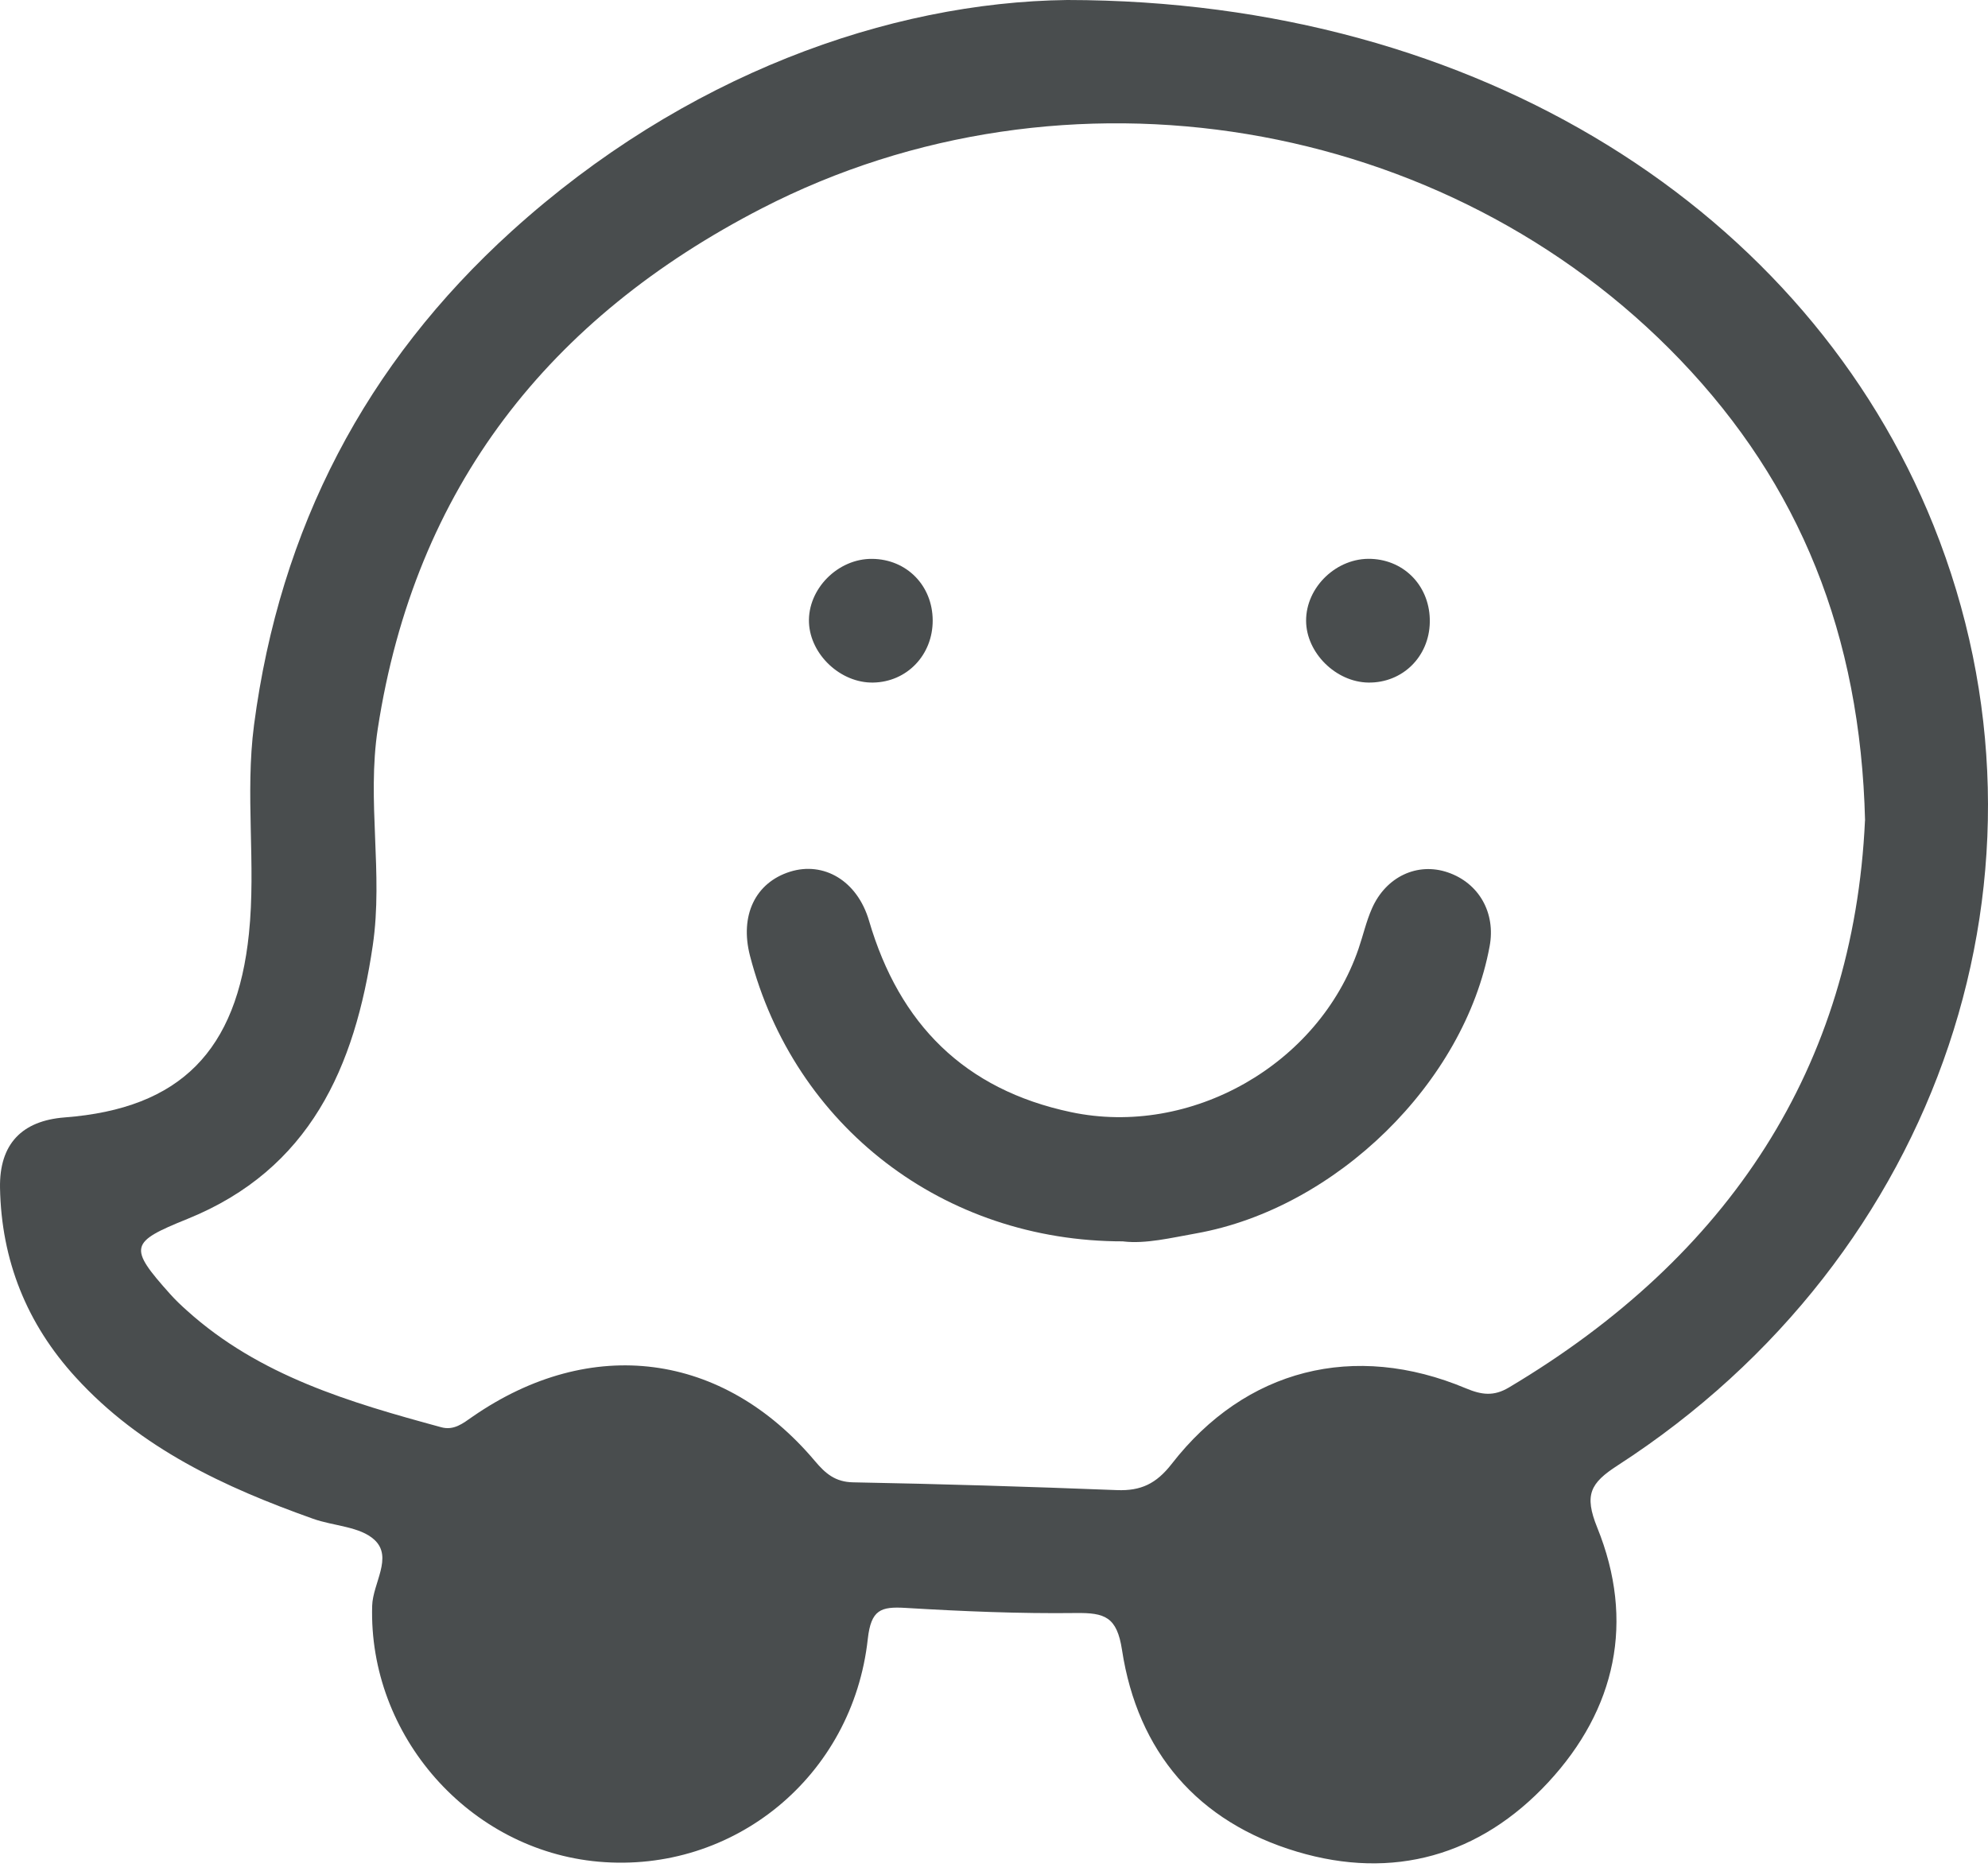 <svg xmlns="http://www.w3.org/2000/svg" width="106" height="100" viewBox="0 0 106 100" fill="none"><path d="M56.908 0C78.905 0.017 96.391 11.313 103.096 28.016C110.435 46.303 103.519 66.981 86.252 78.14C84.796 79.082 84.456 79.7 85.165 81.455C87.186 86.442 86.169 91.138 82.547 95.042C78.917 98.95 74.279 100.269 69.151 98.734C63.87 97.154 60.659 93.424 59.825 87.977C59.555 86.206 58.9 85.994 57.382 86.01C54.349 86.048 51.312 85.919 48.283 85.737C46.964 85.658 46.446 85.832 46.271 87.388C45.466 94.735 39.106 99.904 31.921 99.27C25.009 98.66 19.645 92.54 19.844 85.625C19.877 84.421 20.968 83.036 19.965 82.107C19.189 81.389 17.786 81.376 16.687 80.982C11.978 79.306 7.502 77.236 4.046 73.452C1.424 70.59 0.072 67.204 0.001 63.338C-0.04 61.006 1.163 59.758 3.453 59.583C9.634 59.11 12.63 56.016 13.273 49.788C13.659 46.075 13.057 42.379 13.546 38.649C14.924 28.161 19.496 19.383 27.283 12.326C36.46 4.012 47.396 0.116 56.908 0ZM99.445 43.756C99.2 33.841 95.96 25.842 89.596 19.196C77.138 6.186 56.792 2.784 40.637 11.102C29.287 16.947 22.126 25.987 20.143 38.857C19.55 42.723 20.442 46.556 19.877 50.407C18.927 56.895 16.534 62.35 9.991 64.997C6.921 66.238 6.826 66.495 9.082 69.013C9.356 69.32 9.659 69.607 9.966 69.88C13.833 73.369 18.658 74.78 23.524 76.103C24.204 76.29 24.681 75.9 25.204 75.535C31.51 71.175 38.546 72.088 43.45 77.904C44.006 78.564 44.529 79.024 45.487 79.041C50.179 79.128 54.867 79.273 59.555 79.456C60.829 79.505 61.65 79.12 62.476 78.057C66.413 72.988 72.213 71.532 78.162 74.029C78.996 74.378 79.643 74.469 80.456 73.983C92.21 66.989 98.835 56.874 99.441 43.748L99.445 43.756Z" fill="#494D4E"></path><path d="M59.895 66.192C50.304 66.205 42.347 60.056 39.99 50.967C39.434 48.822 40.268 47.067 42.123 46.482C43.911 45.922 45.707 46.946 46.338 49.1C47.952 54.609 51.432 58.102 57.103 59.301C63.497 60.654 70.317 56.77 72.437 50.589C72.682 49.875 72.848 49.129 73.151 48.444C73.901 46.739 75.582 45.963 77.2 46.519C78.859 47.087 79.759 48.676 79.427 50.456C78.088 57.716 71.242 64.429 63.791 65.765C62.439 66.005 61.086 66.337 59.895 66.196V66.192Z" fill="#494D4E"></path><path d="M46.553 36.396C44.828 36.425 43.214 34.919 43.135 33.21C43.056 31.414 44.674 29.775 46.512 29.8C48.346 29.821 49.723 31.223 49.731 33.077C49.739 34.924 48.358 36.367 46.553 36.396Z" fill="#494D4E"></path><path d="M76.237 33.177C76.204 35.023 74.777 36.421 72.96 36.396C71.23 36.371 69.653 34.812 69.641 33.111C69.628 31.298 71.284 29.721 73.117 29.8C74.939 29.875 76.27 31.318 76.237 33.177Z" fill="#494D4E"></path></svg>